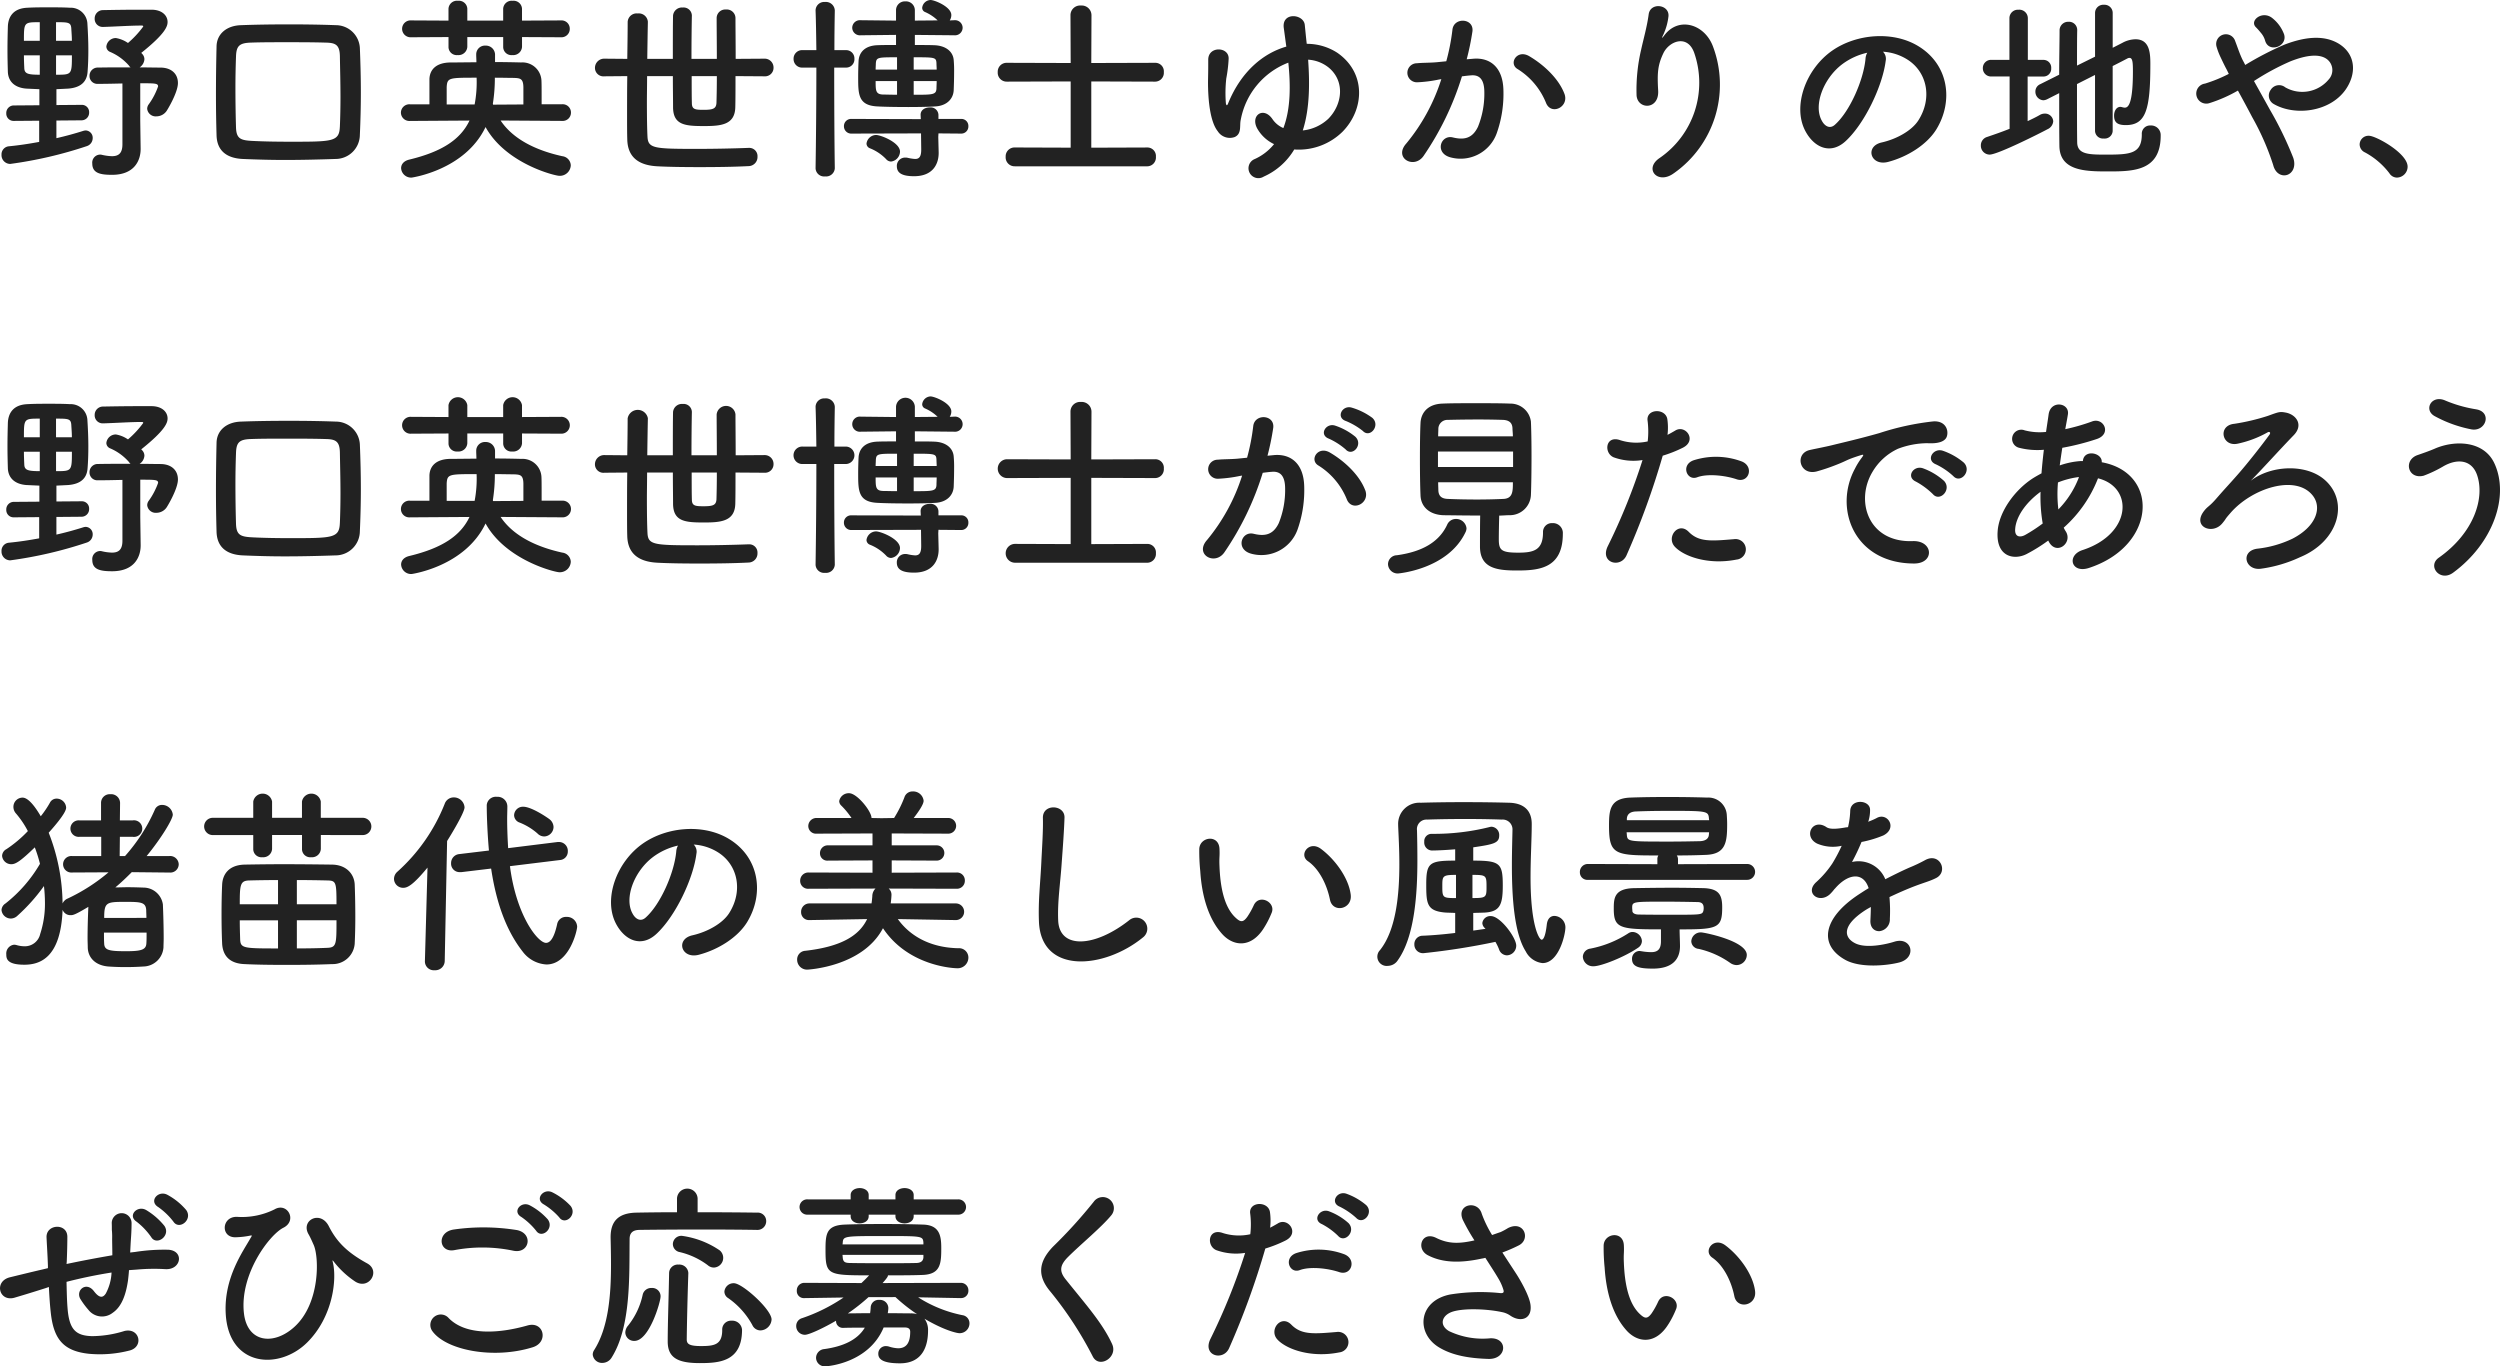 <svg xmlns="http://www.w3.org/2000/svg" width="454.06" height="248.148" viewBox="0 0 454.06 248.148"><path d="M23.976-3.384c0,1.692-.756,2.16-1.908,2.16a8.946,8.946,0,0,1-1.836-.252,1.225,1.225,0,0,0-.36-.036A1.455,1.455,0,0,0,18.5.108c0,1.8,1.548,2.052,3.6,2.052,4.068,0,5.184-2.628,5.184-4.68v-.072l-.072-5.076v-6.8c2.7,0,3.24,0,3.24.576a12.478,12.478,0,0,1-1.692,3.24,1.359,1.359,0,0,0-.288.828A1.552,1.552,0,0,0,30.168-8.46a2.252,2.252,0,0,0,1.8-.936c.072-.072,2.088-3.348,2.088-5.112,0-1.656-1.152-2.772-3.1-2.808-1.116,0-2.448-.036-3.852-.036a1.935,1.935,0,0,0,.864-1.476,1.419,1.419,0,0,0-.4-.972c-.036-.072-.108-.108-.18-.18,4.428-3.528,4.788-4.86,4.788-5.616,0-1.224-1.08-2.232-2.916-2.232H26.892c-2.2,0-4.428.036-6.408.072a1.509,1.509,0,0,0-1.548,1.548A1.453,1.453,0,0,0,20.448-24.7h.072c2.376-.072,4.932-.252,6.984-.252.18,0,.252.072.252.18a17.591,17.591,0,0,1-2.772,2.988,5.474,5.474,0,0,0-2.2-.9,1.729,1.729,0,0,0-1.728,1.548,1.068,1.068,0,0,0,.684.972,9.48,9.48,0,0,1,3.42,2.484,1.307,1.307,0,0,0,.288.324c-1.98,0-4,0-5.9.036A1.483,1.483,0,0,0,18-15.8a1.417,1.417,0,0,0,1.512,1.44h.036c1.368,0,2.916-.036,4.428-.072ZM16.56-7.74a1.379,1.379,0,0,0,1.368-1.44A1.313,1.313,0,0,0,16.6-10.548H16.56l-4.572.036v-2.88c.756-.036,1.512-.072,2.16-.108,2.2-.18,3.348-1.188,3.492-2.988.108-1.332.144-2.664.144-4.032,0-1.62-.072-3.24-.18-4.932a3.036,3.036,0,0,0-3.168-2.736c-1.26-.072-2.556-.072-3.852-.072s-2.556,0-3.852.072c-2.7.108-3.492,1.764-3.564,3.384-.036,1.3-.072,2.772-.072,4.248,0,1.44.036,2.844.072,4.068.108,1.872,1.44,2.844,3.348,2.988.72.036,1.548.072,2.376.108v2.916l-4.608.036A1.367,1.367,0,0,0,2.88-9,1.321,1.321,0,0,0,4.248-7.632h.036l4.572-.036v3.852c-1.764.324-3.6.612-5.472.792A1.468,1.468,0,0,0,2.016-1.476,1.589,1.589,0,0,0,3.6.18,75.351,75.351,0,0,0,17.532-3.06,1.536,1.536,0,0,0,18.576-4.5a1.332,1.332,0,0,0-1.26-1.4,1.807,1.807,0,0,0-.432.072c-1.476.468-3.132.936-4.9,1.332V-7.7ZM11.916-22.176V-25.56c2.16,0,2.7,0,2.772,1.116.036.684.108,1.44.108,2.268Zm-2.952,0H6.084c0-3.384,0-3.384,2.88-3.384ZM14.8-19.548c0,3.528-.036,3.528-2.88,3.528v-3.528ZM8.964-16.02c-2.124,0-2.736-.18-2.808-1.116-.036-.756-.072-1.584-.072-2.412h2.88ZM67.1-5.112c.108-2.376.18-4.968.18-7.668s-.072-5.472-.18-8.1a4.372,4.372,0,0,0-4.356-4.14c-2.88-.108-5.688-.144-8.424-.144-2.988,0-5.94.036-8.784.144-2.664.072-4.428,1.62-4.464,3.852-.072,2.952-.108,5.868-.108,8.712q0,3.834.108,7.452c.072,2.628,1.656,4.14,4.752,4.284,2.52.108,5.04.18,7.632.18,3.024,0,6.084-.072,9.216-.18A4.417,4.417,0,0,0,67.1-5.112Zm-3.636-1.44c-.108,2.7-1.332,2.7-9.036,2.7-2.376,0-4.68-.036-6.8-.144-2.2-.108-2.952-.4-3.024-2.448Q44.5-10.062,44.5-13.68q0-2.808.108-5.724c.072-1.836.612-2.376,2.664-2.448,1.98-.072,4.176-.072,6.516-.072,2.3,0,4.716,0,7.128.072,1.764.036,2.52.4,2.556,2.448.036,2.268.108,4.86.108,7.524C63.576-10.08,63.54-8.28,63.468-6.552Zm40.14-16.272a1.511,1.511,0,0,0,1.62-1.548,1.5,1.5,0,0,0-1.62-1.512l-7.056.036v-2.16a1.528,1.528,0,0,0-1.692-1.44,1.541,1.541,0,0,0-1.728,1.44v2.16H86.616v-2.16a1.528,1.528,0,0,0-1.692-1.44,1.541,1.541,0,0,0-1.728,1.44v2.16l-6.768-.036a1.536,1.536,0,0,0-1.656,1.512,1.542,1.542,0,0,0,1.656,1.548L83.2-22.86v1.872a1.492,1.492,0,0,0,1.656,1.4A1.6,1.6,0,0,0,86.616-21.1V-22.86h6.516v1.872a1.492,1.492,0,0,0,1.656,1.4A1.6,1.6,0,0,0,96.552-21.1V-22.86Zm.216,15.192a1.5,1.5,0,0,0,1.62-1.512,1.5,1.5,0,0,0-1.62-1.512h-3.708v-1.368c0-1.224,0-2.52-.036-3.024a3.451,3.451,0,0,0-3.672-3.2c-1.4-.036-3.06-.072-4.752-.072v-1.224a1.67,1.67,0,0,0-1.728-1.764,1.585,1.585,0,0,0-1.692,1.62v.108c0,.324.036.792.036,1.3-1.728,0-3.348.036-4.752.036-2.484.036-3.708,1.224-3.78,2.988v4.608H76.212a1.536,1.536,0,0,0-1.656,1.512,1.536,1.536,0,0,0,1.656,1.512l10.8-.072c-1.62,3.42-4.968,5.652-10.944,7.092-1.044.252-1.476.9-1.476,1.548A1.82,1.82,0,0,0,76.5,2.664s9.684-1.332,13.428-9.18C93.6.144,102.528,2.34,103.32,2.34A1.988,1.988,0,0,0,105.408.432a1.74,1.74,0,0,0-1.548-1.656c-4.248-.936-8.748-2.808-11.2-6.48ZM96.8-10.62l-5.508.036-.036-.18a29.512,29.512,0,0,0,.36-4.716c1.3,0,2.484.036,3.312.036,1.26.036,1.836.072,1.872,1.656Zm-13.932,0v-3.168c.108-1.692.4-1.692,5.436-1.692a21.556,21.556,0,0,1-.36,4.86Zm57.708-5.112a1.541,1.541,0,0,0,1.656-1.548,1.605,1.605,0,0,0-1.656-1.656l-5.22.036c0-2.772-.036-5.544-.036-7.416a1.579,1.579,0,0,0-1.728-1.548,1.567,1.567,0,0,0-1.692,1.548c0,1.836.036,4.644.036,7.416h-4.608c0-3.06.036-6.156.072-7.848v-.036a1.5,1.5,0,0,0-1.656-1.44,1.621,1.621,0,0,0-1.764,1.476c-.036,1.836-.036,4.824-.036,7.848H119.3c.036-2.556.072-4.932.108-6.7v-.036a1.649,1.649,0,0,0-1.836-1.512A1.634,1.634,0,0,0,115.74-25.6c0,1.8-.036,4.14-.072,6.7l-4.14-.036a1.673,1.673,0,0,0-1.728,1.692,1.539,1.539,0,0,0,1.728,1.512l4.14-.036c-.036,2.484-.036,4.968-.036,7.2,0,1.62,0,3.1.036,4.284.072,3.492,2.376,4.752,5.544,4.9,2.088.108,4.752.144,7.56.144,2.988,0,6.156-.036,8.928-.18a1.653,1.653,0,0,0,1.62-1.728,1.49,1.49,0,0,0-1.512-1.584H137.7c-2.808.108-6.192.18-9.324.18-7.812,0-8.928-.072-9.036-2.2-.072-1.368-.108-3.636-.108-6.264,0-1.476.036-3.132.036-4.752h4.68c0,2.268.036,4.32.036,5.688.036,3.2,2.2,3.384,5.58,3.384,3.06,0,5.652-.18,5.724-3.42.036-1.332.036-3.384.036-5.652Zm-8.64-.036c0,2.052-.036,3.816-.072,4.9-.072,1.008-.612,1.224-2.34,1.224-1.512,0-2.124-.072-2.124-1.224-.036-1.116-.036-2.88-.036-4.9Zm43.128-7.416a1.384,1.384,0,0,0,1.512-1.368,1.384,1.384,0,0,0-1.512-1.368l-.828.036a1.811,1.811,0,0,0,.288-.972c0-1.512-3.06-2.736-3.78-2.736a1.587,1.587,0,0,0-1.512,1.4.823.823,0,0,0,.54.792,7.8,7.8,0,0,1,2.268,1.512l-4.14.036V-27.72a1.614,1.614,0,0,0-1.728-1.62,1.6,1.6,0,0,0-1.692,1.62v1.872l-6.408-.072a1.4,1.4,0,0,0-1.548,1.368,1.4,1.4,0,0,0,1.548,1.368l6.408-.072v1.836c-1.3,0-2.484,0-3.312.036-2.592.072-3.42,1.548-3.492,2.88-.036.756-.072,1.836-.072,2.916,0,3.132,0,5.184,3.564,5.328,1.26.072,3.42.108,5.544.108,1.836,0,3.672-.036,4.86-.108,2.16-.108,3.312-1.4,3.384-2.952.036-.9.072-2.088.072-3.2a22.038,22.038,0,0,0-.072-2.268c-.108-1.44-1.3-2.628-3.564-2.7-.9-.036-2.16-.036-3.492-.036v-1.836Zm1.188,17.856a1.292,1.292,0,0,0,1.368-1.332,1.273,1.273,0,0,0-1.368-1.332h-4.068v-.756A1.416,1.416,0,0,0,170.6-10.08c-.828,0-1.656.432-1.656,1.332v.036l.036.756L156.42-7.992a1.3,1.3,0,0,0-1.4,1.332,1.323,1.323,0,0,0,1.4,1.332l12.6-.036.036,2.844v.108c0,1.332-.4,1.692-1.116,1.692a8.058,8.058,0,0,1-1.368-.216,1.753,1.753,0,0,0-.432-.036A1.5,1.5,0,0,0,164.628.576c0,1.116.72,1.836,3.132,1.836,3.528,0,4.464-2.34,4.464-4.212v-.108l-.072-2.808.036-.648ZM163.584-.252a1.863,1.863,0,0,0,1.62-1.8c0-1.656-3.492-3.024-4.356-3.024a1.787,1.787,0,0,0-1.728,1.548.933.933,0,0,0,.612.864,8.36,8.36,0,0,1,2.952,1.98A1.2,1.2,0,0,0,163.584-.252ZM153.36.936c-.072-4.752-.108-11.808-.108-18.252h2.088a1.508,1.508,0,0,0,1.584-1.584,1.508,1.508,0,0,0-1.584-1.584h-2.052c0-2.7.036-5.184.072-7.164v-.036a1.621,1.621,0,0,0-1.8-1.548,1.561,1.561,0,0,0-1.692,1.512v.072c.072,1.872.108,4.356.144,7.164h-2.484a1.548,1.548,0,0,0-1.656,1.584,1.548,1.548,0,0,0,1.656,1.584h2.484c0,6.48-.072,13.716-.144,18.252V.972A1.546,1.546,0,0,0,151.6,2.448,1.581,1.581,0,0,0,153.36.972Zm14.328-17.892v-2.232c3.96,0,4.1,0,4.14,1.188,0,.288.036.648.036,1.044Zm4.176,2.088c0,.468-.036.936-.036,1.3-.036,1.188-.612,1.188-4.14,1.188v-2.484Zm-7.2-2.088h-3.888c0-.4.036-.792.036-1.08.072-1.152.36-1.152,3.852-1.152Zm0,4.572c-1.044,0-1.944-.036-2.52-.036-1.368-.036-1.368-.72-1.368-2.448h3.888Zm45.468,13a1.6,1.6,0,0,0,1.548-1.728,1.549,1.549,0,0,0-1.548-1.692l-10.188.036V-14.8l11.628.036a1.6,1.6,0,0,0,1.548-1.728,1.549,1.549,0,0,0-1.548-1.692l-11.628.036.036-8.676a1.774,1.774,0,0,0-1.908-1.764,1.756,1.756,0,0,0-1.908,1.764l.036,8.676-11.592-.036a1.612,1.612,0,0,0-1.656,1.692,1.622,1.622,0,0,0,1.656,1.728L196.2-14.8V-2.772l-10.152-.036a1.612,1.612,0,0,0-1.656,1.692A1.622,1.622,0,0,0,186.048.612Zm26.676-3.06a11.339,11.339,0,0,0,8.784-3.24c4-4.1,4.284-10.692-.972-14.328a10.165,10.165,0,0,0-5.544-1.62c-.144-1.26-.252-2.412-.36-3.456-.216-1.98-4.176-2.376-3.816.54.144,1.008.288,2.16.468,3.42-4.032,1.152-8.136,4.356-10.548,10.26-.18.468-.324.54-.432.036a24.218,24.218,0,0,1,.072-4.5,25.78,25.78,0,0,0,.432-3.6c.072-2.2-3.708-2.34-3.708.18,0,1.764,0,1.944-.036,3.744-.036,3.78.432,7.6,1.764,9.252a2.6,2.6,0,0,0,3.1,1.044c1.3-.612.828-2.052,1.08-3.132a13.813,13.813,0,0,1,8.64-10.368c.4,3.924.468,8.316-.9,11.88a4.507,4.507,0,0,1-1.98-1.62c-1.62-2.376-4.068-.684-2.772,1.692a6.874,6.874,0,0,0,3.06,2.844A9.5,9.5,0,0,1,229.5-.648a1.8,1.8,0,1,0,1.764,3.132A12.219,12.219,0,0,0,236.808-2.448Zm2.52-16.308a6.581,6.581,0,0,1,3.744,1.44c3.024,2.52,2.448,6.732-.072,9.288A7.973,7.973,0,0,1,238.356-5.9C239.652-9.936,239.616-14.616,239.328-18.756Zm46.548,6.192c-.972-2.592-3.528-5.148-6.408-6.84-2.232-1.3-3.816,1.4-2.052,2.376a12.926,12.926,0,0,1,5.148,6.192C283.536-8.6,286.776-10.188,285.876-12.564Zm-17.748-6.264a47.427,47.427,0,0,0,1.044-5.076c.288-2.412-3.384-2.628-3.636-.288a38.437,38.437,0,0,1-1.116,5.724l-1.8.18c-1.3.108-2.412.072-3.528.18a1.73,1.73,0,1,0,.108,3.456,24.424,24.424,0,0,0,3.888-.5l.432-.072a34.735,34.735,0,0,1-6.372,11.7c-2.34,2.628,1.4,4.716,3.132,2.268a53.045,53.045,0,0,0,6.984-14.472c.576-.072,1.116-.144,1.656-.18,1.656-.144,2.412.9,2.412,3.1a16.069,16.069,0,0,1-1.152,6.228c-1.008,2.124-2.52,2.448-4.572,1.944-2.2-.54-3.348,2.772-.5,3.6a6.979,6.979,0,0,0,8.46-4.32,21.442,21.442,0,0,0,1.224-8.028c-.144-4.032-2.448-5.8-5.472-5.544Zm37.62,20.7A19.66,19.66,0,0,0,312.876-21.1c-1.476-4.068-6.156-5.544-8.784-2.16-.36.468-.72.936-.252-.036a10.8,10.8,0,0,0,.936-3.348c.18-2.16-3.312-2.592-3.6-.324-.288,2.2-.972,4.572-1.368,6.408a32.018,32.018,0,0,0-.828,8.316c.216,2.592,4.1,2.628,3.924-.864-.18-3.132-.108-4.608.936-6.8,1.044-2.232,4.464-3.564,5.652.036A16.58,16.58,0,0,1,303.228-.936C300.2,1.044,302.832,4.032,305.748,1.872ZM343.728-20.2a9.338,9.338,0,0,1,4.464,1.44c3.564,2.268,4.536,6.984,1.98,11.016-1.188,1.872-3.96,3.42-6.7,4.032-3.1.72-1.98,4.356,1.188,3.528,3.564-.936,7.092-3.168,8.784-5.94,3.132-5.148,2.232-11.772-3.348-15.12-4.536-2.736-11.124-2.232-15.552.828-4.824,3.348-7.236,10.044-4.968,14.508,1.584,3.1,4.608,4.5,7.38,1.944,3.456-3.2,6.7-10.008,7.272-14.58A1.8,1.8,0,0,0,343.728-20.2Zm-2.844.18a2.547,2.547,0,0,0-.324,1.116c-.36,3.888-2.88,9.612-5.58,11.988-.9.792-1.836.252-2.376-.792-1.512-2.772.288-7.56,3.636-10.152A11.929,11.929,0,0,1,340.884-20.016ZM382.248-5.8a1.443,1.443,0,0,0,1.584,1.368,1.455,1.455,0,0,0,1.62-1.368V-17.6c1.152-.576,2.124-1.08,2.664-1.368a.821.821,0,0,1,.4-.108c.576,0,.612.936.612,2.448,0,6.084-.9,6.588-1.476,6.588a1.807,1.807,0,0,1-.432-.072,1.585,1.585,0,0,0-.36-.072c-.756,0-1.152.792-1.152,1.584,0,1.152.5,1.728,2.124,1.728,3.672,0,4.464-2.844,4.464-11.088,0-1.944-.108-4.5-2.7-4.5a5.146,5.146,0,0,0-2.376.648l-1.764.9v-6.336a1.483,1.483,0,0,0-1.584-1.476,1.494,1.494,0,0,0-1.62,1.476V-19.3l-3.276,1.62c0-2.592,0-4.932.036-6.408v-.036a1.49,1.49,0,0,0-1.584-1.512,1.557,1.557,0,0,0-1.62,1.584c0,1.944-.072,4.9-.072,8.028l-3.456,1.728a1.444,1.444,0,0,0-.864,1.332,1.548,1.548,0,0,0,1.44,1.584,1.761,1.761,0,0,0,.684-.18l2.2-1.116c0,3.744,0,7.344.036,9.612.072,4.5,4.68,4.608,8.712,4.608,4.644,0,9.684,0,9.684-6.516A1.734,1.734,0,0,0,392.328-6.8a1.49,1.49,0,0,0-1.584,1.584c0,3.564-2.088,3.708-6.48,3.708-3.132,0-5.184-.036-5.256-2.16-.036-1.908-.036-6.3-.036-10.656l3.276-1.656Zm-15.516-.4c-1.332.54-2.7,1.008-4.068,1.476a1.583,1.583,0,0,0-1.152,1.548A1.612,1.612,0,0,0,363.1-1.512c1.476,0,9.252-3.924,10.512-4.608a1.725,1.725,0,0,0,1.044-1.44,1.488,1.488,0,0,0-1.548-1.4,1.8,1.8,0,0,0-.9.252c-.684.4-1.44.756-2.2,1.116v-8.1h2.88a1.407,1.407,0,0,0,1.4-1.512,1.407,1.407,0,0,0-1.4-1.512h-2.844v-7.56a1.549,1.549,0,0,0-1.692-1.548A1.538,1.538,0,0,0,366.7-26.28v7.56H363.42a1.483,1.483,0,0,0-1.548,1.512A1.483,1.483,0,0,0,363.42-15.7h3.312Zm49.86-17.136a6.732,6.732,0,0,0-2.124-2.952c-1.8-1.476-4.212.4-3.024,1.62a11.982,11.982,0,0,1,.9,1.008,3.724,3.724,0,0,1,.792,1.44C413.784-19.908,417.24-21.132,416.592-23.328Zm-5.472,8.46a44.668,44.668,0,0,1,6.588-3.564c2.988-1.188,5.292-1.4,6.624-.432a2.5,2.5,0,0,1,.36,3.708,6.23,6.23,0,0,1-7.884,1.44,1.793,1.793,0,0,0-2.664.468,1.757,1.757,0,0,0,.5,2.52c3.852,2.268,10.224,1.512,13.1-2.556,2.016-2.88,1.908-6.372-1.152-8.316-2.772-1.728-6.336-1.26-9.9.108a56.435,56.435,0,0,0-7.164,3.708c-.144-.288-.288-.576-.432-.828-.576-1.152-.936-2.34-1.4-3.528a1.766,1.766,0,0,0-3.384,1.008,12.315,12.315,0,0,0,.756,1.98c.324.684.648,1.368.972,1.98.18.324.324.648.5,1.008a25.948,25.948,0,0,1-4.32,1.764,1.827,1.827,0,1,0,.864,3.528A25.768,25.768,0,0,0,408.2-13.14c.828,1.512,1.728,3.168,2.592,4.824A46.55,46.55,0,0,1,414.612.4c.4,1.584,1.62,2.088,2.556,1.764s1.62-1.476,1.08-3.1A63.939,63.939,0,0,0,414-9.684C413.028-11.448,412.02-13.248,411.12-14.868ZM437.076,2.664A1.99,1.99,0,0,0,439.02.684c0-2.448-5.76-5.616-7.02-5.616a1.6,1.6,0,0,0-1.692,1.584,1.619,1.619,0,0,0,.972,1.44,13.741,13.741,0,0,1,4.428,3.78A1.639,1.639,0,0,0,437.076,2.664ZM23.976,68.616c0,1.692-.756,2.16-1.908,2.16a8.946,8.946,0,0,1-1.836-.252,1.225,1.225,0,0,0-.36-.036,1.455,1.455,0,0,0-1.368,1.62c0,1.8,1.548,2.052,3.6,2.052,4.068,0,5.184-2.628,5.184-4.68v-.072l-.072-5.076v-6.8c2.7,0,3.24,0,3.24.576a12.478,12.478,0,0,1-1.692,3.24,1.359,1.359,0,0,0-.288.828,1.552,1.552,0,0,0,1.692,1.368,2.252,2.252,0,0,0,1.8-.936c.072-.072,2.088-3.348,2.088-5.112,0-1.656-1.152-2.772-3.1-2.808-1.116,0-2.448-.036-3.852-.036a1.935,1.935,0,0,0,.864-1.476,1.419,1.419,0,0,0-.4-.972c-.036-.072-.108-.108-.18-.18,4.428-3.528,4.788-4.86,4.788-5.616,0-1.224-1.08-2.232-2.916-2.232H26.892c-2.2,0-4.428.036-6.408.072a1.509,1.509,0,0,0-1.548,1.548A1.453,1.453,0,0,0,20.448,47.3h.072c2.376-.072,4.932-.252,6.984-.252.18,0,.252.072.252.18a17.591,17.591,0,0,1-2.772,2.988,5.474,5.474,0,0,0-2.2-.9,1.729,1.729,0,0,0-1.728,1.548,1.068,1.068,0,0,0,.684.972,9.48,9.48,0,0,1,3.42,2.484,1.307,1.307,0,0,0,.288.324c-1.98,0-4,0-5.9.036A1.483,1.483,0,0,0,18,56.2a1.417,1.417,0,0,0,1.512,1.44h.036c1.368,0,2.916-.036,4.428-.072ZM16.56,64.26a1.379,1.379,0,0,0,1.368-1.44A1.313,1.313,0,0,0,16.6,61.452H16.56l-4.572.036v-2.88c.756-.036,1.512-.072,2.16-.108,2.2-.18,3.348-1.188,3.492-2.988.108-1.332.144-2.664.144-4.032,0-1.62-.072-3.24-.18-4.932a3.036,3.036,0,0,0-3.168-2.736c-1.26-.072-2.556-.072-3.852-.072s-2.556,0-3.852.072c-2.7.108-3.492,1.764-3.564,3.384-.036,1.3-.072,2.772-.072,4.248,0,1.44.036,2.844.072,4.068.108,1.872,1.44,2.844,3.348,2.988.72.036,1.548.072,2.376.108v2.916l-4.608.036A1.367,1.367,0,0,0,2.88,63a1.321,1.321,0,0,0,1.368,1.368h.036l4.572-.036v3.852c-1.764.324-3.6.612-5.472.792a1.468,1.468,0,0,0-1.368,1.548A1.589,1.589,0,0,0,3.6,72.18a75.351,75.351,0,0,0,13.932-3.24,1.536,1.536,0,0,0,1.044-1.44,1.332,1.332,0,0,0-1.26-1.4,1.807,1.807,0,0,0-.432.072c-1.476.468-3.132.936-4.9,1.332V64.3ZM11.916,49.824V46.44c2.16,0,2.7,0,2.772,1.116.036.684.108,1.44.108,2.268Zm-2.952,0H6.084c0-3.384,0-3.384,2.88-3.384ZM14.8,52.452c0,3.528-.036,3.528-2.88,3.528V52.452ZM8.964,55.98c-2.124,0-2.736-.18-2.808-1.116-.036-.756-.072-1.584-.072-2.412h2.88ZM67.1,66.888c.108-2.376.18-4.968.18-7.668s-.072-5.472-.18-8.1a4.372,4.372,0,0,0-4.356-4.14c-2.88-.108-5.688-.144-8.424-.144-2.988,0-5.94.036-8.784.144-2.664.072-4.428,1.62-4.464,3.852-.072,2.952-.108,5.868-.108,8.712q0,3.834.108,7.452c.072,2.628,1.656,4.14,4.752,4.284,2.52.108,5.04.18,7.632.18,3.024,0,6.084-.072,9.216-.18A4.417,4.417,0,0,0,67.1,66.888Zm-3.636-1.44c-.108,2.7-1.332,2.7-9.036,2.7-2.376,0-4.68-.036-6.8-.144-2.2-.108-2.952-.4-3.024-2.448Q44.5,61.938,44.5,58.32q0-2.808.108-5.724c.072-1.836.612-2.376,2.664-2.448,1.98-.072,4.176-.072,6.516-.072,2.3,0,4.716,0,7.128.072,1.764.036,2.52.4,2.556,2.448.036,2.268.108,4.86.108,7.524C63.576,61.92,63.54,63.72,63.468,65.448Zm40.14-16.272a1.533,1.533,0,1,0,0-3.06l-7.056.036v-2.16a1.735,1.735,0,0,0-3.42,0v2.16H86.616v-2.16a1.735,1.735,0,0,0-3.42,0v2.16l-6.768-.036a1.535,1.535,0,1,0,0,3.06L83.2,49.14v1.872a1.492,1.492,0,0,0,1.656,1.4A1.6,1.6,0,0,0,86.616,50.9V49.14h6.516v1.872a1.492,1.492,0,0,0,1.656,1.4A1.6,1.6,0,0,0,96.552,50.9V49.14Zm.216,15.192a1.516,1.516,0,1,0,0-3.024h-3.708V59.976c0-1.224,0-2.52-.036-3.024a3.451,3.451,0,0,0-3.672-3.2c-1.4-.036-3.06-.072-4.752-.072V52.452a1.67,1.67,0,0,0-1.728-1.764,1.585,1.585,0,0,0-1.692,1.62v.108c0,.324.036.792.036,1.3-1.728,0-3.348.036-4.752.036-2.484.036-3.708,1.224-3.78,2.988v4.608H76.212a1.518,1.518,0,1,0,0,3.024l10.8-.072c-1.62,3.42-4.968,5.652-10.944,7.092-1.044.252-1.476.9-1.476,1.548A1.82,1.82,0,0,0,76.5,74.664s9.684-1.332,13.428-9.18c3.672,6.66,12.6,8.856,13.392,8.856a1.988,1.988,0,0,0,2.088-1.908,1.74,1.74,0,0,0-1.548-1.656c-4.248-.936-8.748-2.808-11.2-6.48ZM96.8,61.38l-5.508.036-.036-.18a29.512,29.512,0,0,0,.36-4.716c1.3,0,2.484.036,3.312.036,1.26.036,1.836.072,1.872,1.656Zm-13.932,0V58.212c.108-1.692.4-1.692,5.436-1.692a21.556,21.556,0,0,1-.36,4.86Zm57.708-5.112a1.541,1.541,0,0,0,1.656-1.548,1.605,1.605,0,0,0-1.656-1.656l-5.22.036c0-2.772-.036-5.544-.036-7.416a1.718,1.718,0,0,0-3.42,0c0,1.836.036,4.644.036,7.416h-4.608c0-3.06.036-6.156.072-7.848v-.036a1.5,1.5,0,0,0-1.656-1.44,1.621,1.621,0,0,0-1.764,1.476c-.036,1.836-.036,4.824-.036,7.848H119.3c.036-2.556.072-4.932.108-6.7v-.036a1.867,1.867,0,0,0-3.672.036c0,1.8-.036,4.14-.072,6.7l-4.14-.036a1.673,1.673,0,0,0-1.728,1.692,1.539,1.539,0,0,0,1.728,1.512l4.14-.036c-.036,2.484-.036,4.968-.036,7.2,0,1.62,0,3.1.036,4.284.072,3.492,2.376,4.752,5.544,4.9,2.088.108,4.752.144,7.56.144,2.988,0,6.156-.036,8.928-.18a1.653,1.653,0,0,0,1.62-1.728,1.49,1.49,0,0,0-1.512-1.584H137.7c-2.808.108-6.192.18-9.324.18-7.812,0-8.928-.072-9.036-2.2-.072-1.368-.108-3.636-.108-6.264,0-1.476.036-3.132.036-4.752h4.68c0,2.268.036,4.32.036,5.688.036,3.2,2.2,3.384,5.58,3.384,3.06,0,5.652-.18,5.724-3.42.036-1.332.036-3.384.036-5.652Zm-8.64-.036c0,2.052-.036,3.816-.072,4.9-.072,1.008-.612,1.224-2.34,1.224-1.512,0-2.124-.072-2.124-1.224-.036-1.116-.036-2.88-.036-4.9Zm43.128-7.416a1.375,1.375,0,1,0,0-2.736l-.828.036a1.811,1.811,0,0,0,.288-.972c0-1.512-3.06-2.736-3.78-2.736a1.587,1.587,0,0,0-1.512,1.4.823.823,0,0,0,.54.792,7.8,7.8,0,0,1,2.268,1.512l-4.14.036V44.28a1.712,1.712,0,0,0-3.42,0v1.872l-6.408-.072a1.378,1.378,0,1,0,0,2.736l6.408-.072V50.58c-1.3,0-2.484,0-3.312.036-2.592.072-3.42,1.548-3.492,2.88-.036.756-.072,1.836-.072,2.916,0,3.132,0,5.184,3.564,5.328,1.26.072,3.42.108,5.544.108,1.836,0,3.672-.036,4.86-.108,2.16-.108,3.312-1.4,3.384-2.952.036-.9.072-2.088.072-3.2a22.038,22.038,0,0,0-.072-2.268c-.108-1.44-1.3-2.628-3.564-2.7-.9-.036-2.16-.036-3.492-.036V48.744Zm1.188,17.856a1.292,1.292,0,0,0,1.368-1.332,1.273,1.273,0,0,0-1.368-1.332h-4.068v-.756A1.416,1.416,0,0,0,170.6,61.92c-.828,0-1.656.432-1.656,1.332v.036l.036.756-12.564-.036a1.3,1.3,0,0,0-1.4,1.332,1.323,1.323,0,0,0,1.4,1.332l12.6-.036.036,2.844v.108c0,1.332-.4,1.692-1.116,1.692a8.059,8.059,0,0,1-1.368-.216,1.753,1.753,0,0,0-.432-.036,1.5,1.5,0,0,0-1.512,1.548c0,1.116.72,1.836,3.132,1.836,3.528,0,4.464-2.34,4.464-4.212v-.108l-.072-2.808.036-.648Zm-12.672,5.076a1.863,1.863,0,0,0,1.62-1.8c0-1.656-3.492-3.024-4.356-3.024a1.787,1.787,0,0,0-1.728,1.548.933.933,0,0,0,.612.864,8.36,8.36,0,0,1,2.952,1.98A1.2,1.2,0,0,0,163.584,71.748ZM153.36,72.936c-.072-4.752-.108-11.808-.108-18.252h2.088a1.584,1.584,0,0,0,0-3.168h-2.052c0-2.7.036-5.184.072-7.164v-.036a1.621,1.621,0,0,0-1.8-1.548,1.561,1.561,0,0,0-1.692,1.512v.072c.072,1.872.108,4.356.144,7.164h-2.484a1.586,1.586,0,1,0,0,3.168h2.484c0,6.48-.072,13.716-.144,18.252v.036a1.546,1.546,0,0,0,1.728,1.476,1.581,1.581,0,0,0,1.764-1.476Zm14.328-17.892V52.812c3.96,0,4.1,0,4.14,1.188,0,.288.036.648.036,1.044Zm4.176,2.088c0,.468-.036.936-.036,1.3-.036,1.188-.612,1.188-4.14,1.188V57.132Zm-7.2-2.088h-3.888c0-.4.036-.792.036-1.08.072-1.152.36-1.152,3.852-1.152Zm0,4.572c-1.044,0-1.944-.036-2.52-.036-1.368-.036-1.368-.72-1.368-2.448h3.888Zm45.468,13a1.6,1.6,0,0,0,1.548-1.728,1.549,1.549,0,0,0-1.548-1.692l-10.188.036V57.2l11.628.036a1.6,1.6,0,0,0,1.548-1.728,1.549,1.549,0,0,0-1.548-1.692l-11.628.036.036-8.676a1.774,1.774,0,0,0-1.908-1.764,1.756,1.756,0,0,0-1.908,1.764l.036,8.676-11.592-.036a1.711,1.711,0,0,0,0,3.42L196.2,57.2V69.228l-10.152-.036a1.711,1.711,0,0,0,0,3.42Zm39.168-23.9c1.3,1.3,3.2-1.044,1.692-2.412a11.96,11.96,0,0,0-3.78-1.872c-1.728-.468-2.88,1.836-1.008,2.448A12.568,12.568,0,0,1,249.3,48.708Zm-3.132,3.348c1.26,1.332,3.2-.936,1.728-2.34a11.536,11.536,0,0,0-3.672-2.016c-1.692-.54-2.988,1.692-1.116,2.376A12.4,12.4,0,0,1,246.168,52.056Zm3.528,7.38c-.972-2.592-3.528-5.148-6.408-6.84-2.232-1.3-3.816,1.4-2.052,2.376a12.926,12.926,0,0,1,5.148,6.192C247.356,63.4,250.6,61.812,249.7,59.436Zm-17.748-6.264a47.431,47.431,0,0,0,1.044-5.076c.288-2.412-3.384-2.628-3.636-.288a38.435,38.435,0,0,1-1.116,5.724l-1.8.18c-1.3.108-2.412.072-3.528.18a1.73,1.73,0,1,0,.108,3.456,24.423,24.423,0,0,0,3.888-.5l.432-.072a34.735,34.735,0,0,1-6.372,11.7c-2.34,2.628,1.4,4.716,3.132,2.268a53.045,53.045,0,0,0,6.984-14.472c.576-.072,1.116-.144,1.656-.18,1.656-.144,2.412.9,2.412,3.1A16.069,16.069,0,0,1,234,65.412c-1.008,2.124-2.52,2.448-4.572,1.944-2.2-.54-3.348,2.772-.5,3.6a6.979,6.979,0,0,0,8.46-4.32,21.442,21.442,0,0,0,1.224-8.028c-.144-4.032-2.448-5.8-5.472-5.544Zm38.628,10.872c-.036,1.944-.036,4.644-.036,5.616,0,4,3.132,4.356,6.768,4.356,4.1,0,8.28-.468,8.28-6.66a1.8,1.8,0,0,0-1.908-1.944,1.6,1.6,0,0,0-1.692,1.692c0,3.24-1.728,3.672-4.5,3.672-3.1,0-3.528-.468-3.528-2.448,0-1.152.036-2.844.072-4.284.612,0,1.224-.072,1.836-.072a3.841,3.841,0,0,0,3.924-3.672c.072-1.764.108-4.428.108-7.056,0-2.376-.036-4.68-.108-6.264a3.736,3.736,0,0,0-3.744-3.276c-1.836-.072-4.1-.072-6.3-.072-2.232,0-4.392,0-6.048.072-2.808.108-3.888,1.836-3.96,3.528-.072,1.4-.108,3.888-.108,6.444,0,2.52.036,5.112.108,6.7.072,2.052,1.62,3.528,4.212,3.6C266.04,64.008,268.344,64.044,270.576,64.044Zm-2.664,3.024a1.771,1.771,0,0,0,.18-.72,1.888,1.888,0,0,0-1.908-1.692,1.721,1.721,0,0,0-1.62,1.08c-1.44,3.06-4.428,4.86-9.108,5.508a1.647,1.647,0,0,0-1.62,1.62,1.748,1.748,0,0,0,1.836,1.692S264.708,73.836,267.912,67.068Zm-4.968-17.424c0-.54.036-1.008.036-1.4a1.645,1.645,0,0,1,1.692-1.584c1.512-.036,3.6-.072,5.616-.072,1.692,0,3.276.036,4.464.072,1.188.072,1.656.612,1.692,1.548,0,.4.072.9.072,1.44Zm13.608,5.58H262.908V52.416h13.644ZM276.516,58c0,1.62,0,2.952-1.728,3.024-1.548.072-3.168.108-4.788.108-1.836,0-3.636-.036-5.292-.108-1.044-.036-1.692-.432-1.728-1.584,0-.432-.036-.9-.036-1.44Zm40.644-.54c2.268.756,3.24-2.412.828-3.276a13.362,13.362,0,0,0-8.64-.18c-2.376.828-1.26,3.78.612,3.1C311.868,56.376,315.144,56.772,317.16,57.456Zm0,14.58a1.869,1.869,0,1,0-.468-3.708c-4.212.36-6.408.54-8.244-1.332-1.872-1.908-4.1.936-2.556,2.664C307.476,71.424,311.94,73.08,317.16,72.036ZM303.732,53.172a23.186,23.186,0,0,0,3.636-1.44c2.7-1.332.468-4.32-1.4-3.1-.432.252-.864.5-1.368.756a10.954,10.954,0,0,0-.036-2.88c-.36-1.98-3.744-1.872-3.6.18A15.689,15.689,0,0,1,301,50.58a9.622,9.622,0,0,1-4.968-.216c-2.7-.972-3.06,2.3-1.224,3.1a10.5,10.5,0,0,0,5.256.5,111.432,111.432,0,0,1-6.3,15.624c-1.512,3.06,2.3,4.1,3.384,1.692A141.612,141.612,0,0,0,303.732,53.172Zm52.776,3.708c1.3,1.44,3.42-.936,1.908-2.448a11.945,11.945,0,0,0-3.816-2.16c-1.764-.576-3.168,1.728-1.224,2.484A12.639,12.639,0,0,1,356.508,56.88ZM352.8,60.156c1.26,1.476,3.492-.828,2.016-2.412a11.756,11.756,0,0,0-3.78-2.268c-1.764-.648-3.2,1.584-1.3,2.412A13.782,13.782,0,0,1,352.8,60.156Zm-3.456,12.6c3.816.036,3.564-4.212-.216-4.068-8.064.288-10.476-7.272-7.308-12.564a10.476,10.476,0,0,1,4.644-4.212,15.26,15.26,0,0,1,5.328-1.008c2.52.144,3.312-.576,3.528-1.188.4-1.152-.216-2.916-2.448-2.772a48.168,48.168,0,0,0-9.792,2.124c-3.672,1.044-6.84,1.764-8.6,2.2-1.152.288-3.24.684-4,.864-2.88.612-1.908,4.752,1.26,3.888a34.152,34.152,0,0,0,3.24-1.08c2.448-.936,1.836-.936,4.536-1.8.684-.216.864-.252.288.5a12.437,12.437,0,0,0-1.152,1.872C334.728,62.748,338.472,72.72,349.344,72.756ZM373.86,68.8c1.368,2.556,4.356.252,3.1-1.836a4.613,4.613,0,0,1-.4-.72,23.216,23.216,0,0,0,6.228-8.964c6.516,1.62,6.156,10.116-2.808,13.032-2.952.972-2.052,4.32,1.188,3.24,12.276-4.032,12.816-17.28,2.3-19.188.144-1.728-3.168-2.412-3.42-.288v.072h-.432a14.471,14.471,0,0,0-3.78.792c.144-1.008.288-2.052.468-3.2a45.082,45.082,0,0,0,6.228-1.584c2.844-.936,1.26-4-.828-3.2a35.962,35.962,0,0,1-4.86,1.4c.144-.828.324-1.728.468-2.628.4-2.16-3.1-2.736-3.492-.072-.144,1.08-.324,2.16-.468,3.2a10.825,10.825,0,0,1-3.888-.288,1.666,1.666,0,1,0-1.008,3.168,13.423,13.423,0,0,0,4.5.36c-.18,1.476-.324,2.916-.432,4.284q-.81.432-1.512.864c-3.276,2.088-6.156,6.012-6.444,9.54-.4,4.824,3.024,5.4,5.256,4.248a30.114,30.114,0,0,0,3.924-2.448Zm5.472-11.736a16.847,16.847,0,0,1-3.744,5.868,24.209,24.209,0,0,1-.072-4.9,15.338,15.338,0,0,1,3.708-.972Zm-6.588,8.424a28.626,28.626,0,0,1-3.2,2.088c-.936.5-1.908.36-1.8-1.08.144-2.124,1.764-4.68,4.608-6.768A28.577,28.577,0,0,0,372.744,65.484Zm37.764-7.74c2.232-2.268,5.4-5.8,7.812-8.28,1.872-1.908.432-3.816-1.512-4.14-1.008-.18-1.188-.108-3.168.612a38.561,38.561,0,0,1-6.084,1.44c-3.1.288-2.268,4.284.648,3.6a19.238,19.238,0,0,0,5.4-2.052c.324-.18.612.036.324.432-1.332,1.836-3.924,5.148-5.76,7.236s-2.16,2.376-3.852,4.32c-1.368,1.584-1.584,1.4-2.3,2.34-2.16,2.844,1.584,4.356,3.348,2.2.9-1.08.216-.432,1.476-1.872,3.924-4.536,11.916-7.092,14.976-3.132,1.692,2.2.576,5.58-3.672,7.776a19.643,19.643,0,0,1-6.444,1.836c-3.1.432-2.2,4.032.684,3.636a24.61,24.61,0,0,0,7.092-2.088c7.056-2.916,8.964-10.116,4.5-14.04C420.624,54.612,414.216,54.864,410.508,57.744Zm40.068-9.36c2.664.5,3.852-3.132.9-3.636a24.2,24.2,0,0,1-5.58-1.584c-2.52-1.152-4.032,1.656-1.98,2.808A22.933,22.933,0,0,0,450.576,48.384ZM447.3,74.412c7.2-5.292,10.26-13.824,7.488-19.836-1.908-4.14-7.2-4.284-10.872-2.664-1.008.432-2.16.828-3.1,1.152-2.628.936-1.728,4.464,1.116,3.744a22.071,22.071,0,0,0,3.492-1.656c2.484-1.476,5.184-1.332,6.192,1.476,1.476,4.176-.5,10.548-6.948,15.084C442.548,73.224,444.924,76.176,447.3,74.412ZM32.508,128.88A1.522,1.522,0,0,0,34.2,127.4a1.56,1.56,0,0,0-1.728-1.512h-4.1c2.664-3.24,4.752-6.7,4.752-7.524a1.956,1.956,0,0,0-1.944-1.764,1.392,1.392,0,0,0-1.332.9,32.2,32.2,0,0,1-5.4,8.388h-.972l.036-3.492h2.34a1.51,1.51,0,1,0,0-2.988h-2.34l.036-3.168a1.618,1.618,0,0,0-1.764-1.584,1.574,1.574,0,0,0-1.692,1.584v3.168H16.164a1.5,1.5,0,1,0,0,2.988h3.96v3.492H14.832a1.5,1.5,0,1,0,0,2.988l6.624-.036A33.45,33.45,0,0,1,14.04,133.6a1.764,1.764,0,0,0-.936.9,35.984,35.984,0,0,0-2.52-12.852c3.1-3.456,3.168-4.284,3.168-4.572a1.733,1.733,0,0,0-1.728-1.62,1.344,1.344,0,0,0-1.224.756,18.346,18.346,0,0,1-1.656,2.448c-1.98-3.384-3.024-3.384-3.348-3.384a1.676,1.676,0,0,0-1.62,1.692,1.807,1.807,0,0,0,.5,1.224A16.729,16.729,0,0,1,6.8,121.356a22.377,22.377,0,0,1-3.888,3.276,1.434,1.434,0,0,0-.792,1.224,1.663,1.663,0,0,0,1.692,1.512c.72,0,1.584-.468,4.248-3.06A26.253,26.253,0,0,1,9,127.3a25.4,25.4,0,0,1-6.264,7.2,1.5,1.5,0,0,0-.72,1.188,1.7,1.7,0,0,0,1.728,1.548,1.729,1.729,0,0,0,1.08-.432,32.886,32.886,0,0,0,4.9-5.472,28.29,28.29,0,0,1,.18,2.988,17.7,17.7,0,0,1-.864,5.724,2.852,2.852,0,0,1-2.844,2.232,5.378,5.378,0,0,1-1.44-.216,1.807,1.807,0,0,0-.432-.072,1.6,1.6,0,0,0-1.44,1.764c0,.756.108,1.872,3.276,1.872,2.844,0,6.624-1.26,6.948-9.972a1.513,1.513,0,0,0,1.44.972c.432,0,.72,0,3.24-1.512-.072,1.548-.144,3.78-.144,5.724,0,.612.036,1.188.036,1.692.072,1.908,1.476,3.24,3.744,3.42q1.512.108,3.132.108c1.044,0,2.16-.036,3.24-.108a3.724,3.724,0,0,0,3.636-3.492c0-.468.036-1.008.036-1.62,0-1.98-.072-4.536-.144-6.156a3.558,3.558,0,0,0-3.384-3.06c-.972-.036-1.98-.072-3.024-.072-.756,0-1.476.036-2.232.036,1.044-.864,2.016-1.8,2.988-2.772l6.8.072Zm-11.844,8.244c0-2.844.4-2.916,3.78-2.916,2.844,0,3.78.036,3.852,1.512,0,.36.036.864.036,1.4Zm7.7,2.664c0,.756,0,1.44-.036,1.908-.036,1.188-.864,1.476-3.636,1.476-3.2,0-4-.18-4.032-1.44-.036-.5-.036-1.188-.036-1.944Zm39.2-17.712a1.567,1.567,0,1,0,0-3.132h-7.56v-2.952a1.735,1.735,0,0,0-3.42,0v2.952H51.156v-2.952a1.735,1.735,0,0,0-3.42,0v2.952H40.464a1.568,1.568,0,1,0,0,3.132h7.272V124.7a1.492,1.492,0,0,0,1.656,1.4,1.6,1.6,0,0,0,1.764-1.512v-2.52h5.436V124.7a1.492,1.492,0,0,0,1.656,1.4,1.6,1.6,0,0,0,1.764-1.512v-2.52Zm-1.4,19.656c.072-1.476.108-3.1.108-4.716,0-2.052-.036-4.1-.108-5.94-.072-1.872-1.476-3.6-4.14-3.636-2.736-.036-5.868-.072-8.856-.072-2.484,0-4.9.036-6.984.072-3.024.072-4.032,1.908-4.1,3.672-.072,1.584-.108,3.456-.108,5.328,0,1.836.036,3.708.108,5.328.108,2.16,1.3,3.636,4.068,3.744,2.124.108,4.824.144,7.632.144s5.724-.036,8.244-.144A4.01,4.01,0,0,0,66.168,141.732ZM55.656,134.64v-4.392c2.052,0,4.032.036,5.544.072,1.584.036,1.656.324,1.656,4.32Zm7.2,2.916c0,4.32,0,4.932-1.656,5-1.584.072-3.528.108-5.544.108v-5.112Zm-10.62-2.916H45.288c0-3.528.072-4.284,1.728-4.32,1.332-.036,3.2-.072,5.22-.072Zm0,8.028c-6.264,0-6.8-.036-6.876-1.62-.036-1.116-.072-2.3-.072-3.492h6.948Zm48.348-20.34a1.745,1.745,0,0,0,1.692-1.728,1.875,1.875,0,0,0-.648-1.332c-.288-.252-3.312-2.34-4.86-2.34a1.608,1.608,0,0,0-1.656,1.548,1.454,1.454,0,0,0,1.008,1.332,11.143,11.143,0,0,1,3.24,1.98A1.7,1.7,0,0,0,100.584,122.328Zm2.844,4.284a1.531,1.531,0,0,0,1.44-1.584,1.606,1.606,0,0,0-1.62-1.692h-.216l-9,1.116c-.108-1.8-.18-3.564-.18-5.292,0-.756.036-1.512.036-2.268v-.036a1.768,1.768,0,0,0-1.908-1.728,1.653,1.653,0,0,0-1.836,1.512c0,2.088.144,5.436.4,8.244l-5.4.648a1.632,1.632,0,0,0-1.476,1.656,1.538,1.538,0,0,0,1.584,1.62h.288l5.4-.648c.864,5.76,2.556,11.052,5.76,15.12a5.785,5.785,0,0,0,4.284,2.3c4.14,0,5.58-6.12,5.58-6.876a1.851,1.851,0,0,0-1.944-1.764,1.618,1.618,0,0,0-1.692,1.332c-.5,2.3-1.188,3.384-2.016,3.384-1.476,0-5.4-4.932-6.552-13.932Zm-24.516,18.36v.072a1.618,1.618,0,0,0,1.764,1.584,1.714,1.714,0,0,0,1.836-1.656l.432-21.816c.072-.108,3.168-5.04,3.168-6.12a1.941,1.941,0,0,0-1.98-1.8,1.73,1.73,0,0,0-1.62,1.152,32.715,32.715,0,0,1-8.6,12.348,1.753,1.753,0,0,0-.612,1.3,1.653,1.653,0,0,0,1.692,1.62c.72,0,1.728-.432,4.392-3.672ZM127.728,123.8a9.338,9.338,0,0,1,4.464,1.44c3.564,2.268,4.536,6.984,1.98,11.016-1.188,1.872-3.96,3.42-6.7,4.032-3.1.72-1.98,4.356,1.188,3.528,3.564-.936,7.092-3.168,8.784-5.94,3.132-5.148,2.232-11.772-3.348-15.12-4.536-2.736-11.124-2.232-15.552.828-4.824,3.348-7.236,10.044-4.968,14.508,1.584,3.1,4.608,4.5,7.38,1.944,3.456-3.2,6.7-10.008,7.272-14.58A1.8,1.8,0,0,0,127.728,123.8Zm-2.844.18a2.546,2.546,0,0,0-.324,1.116c-.36,3.888-2.88,9.612-5.58,11.988-.9.792-1.836.252-2.376-.792-1.512-2.772.288-7.56,3.636-10.152A11.929,11.929,0,0,1,124.884,123.984Zm50.472,13.536a1.512,1.512,0,0,0-.036-3.024H163.512a15.237,15.237,0,0,0,.144-1.548,1.507,1.507,0,0,0-.5-1.152l12.312.036a1.444,1.444,0,0,0,1.512-1.476,1.425,1.425,0,0,0-1.512-1.476l-11.772.036v-2.232l8.172.036a1.386,1.386,0,1,0,0-2.772h-8.172v-2.16l10.224.036a1.423,1.423,0,1,0,0-2.844h-6.228c.828-1.08,1.8-2.448,1.8-3.132a1.906,1.906,0,0,0-1.98-1.692,1.531,1.531,0,0,0-1.512,1.08,21.37,21.37,0,0,1-1.872,3.744l-2.3.036-1.8-.036c0-1.224-2.628-4.5-4.068-4.5a1.746,1.746,0,0,0-1.8,1.44,1.134,1.134,0,0,0,.36.792,14.258,14.258,0,0,1,1.872,2.268h-6.3a1.476,1.476,0,0,0-1.548,1.476,1.4,1.4,0,0,0,1.548,1.368l10.116-.036v2.16h-8.064a1.407,1.407,0,0,0-1.476,1.44,1.327,1.327,0,0,0,1.476,1.332l8.064-.036v2.232l-11.592-.036a1.483,1.483,0,0,0-1.548,1.512,1.428,1.428,0,0,0,1.548,1.44l12.132-.036a1.958,1.958,0,0,0-.576,1.4c-.036.432-.072.864-.144,1.3H148.788a1.511,1.511,0,0,0-1.548,1.548,1.425,1.425,0,0,0,1.512,1.476h.036l10.44-.18c-1.512,3.168-4.968,5.04-11.232,5.76a1.572,1.572,0,0,0-1.476,1.62,1.8,1.8,0,0,0,1.872,1.8s10.008-.468,13.716-7.524c4.644,6.984,13.032,7.272,13.428,7.272a1.95,1.95,0,0,0,2.088-1.944,1.7,1.7,0,0,0-1.836-1.692c-5.292-.108-8.892-2.376-10.98-5.292l10.512.18Zm33.948,3.168a2,2,0,1,0-2.484-3.132c-6.264,4.932-12.672,5.292-12.888.036-.144-3.492.4-6.768.648-10.584.18-2.412.432-5.832.5-8.1.072-2.376-4-2.592-3.924.072.072,2.232-.18,5.76-.288,8.1-.18,3.816-.576,6.876-.432,10.656C190.764,147.456,202.284,146.412,209.3,140.688Zm37.764-7.74c-.36-3.06-2.844-6.444-5.4-8.352-2.16-1.62-4.1,1.044-2.376,2.232,1.944,1.332,3.42,4.1,4,6.984C243.792,136.3,247.356,135.576,247.068,132.948Zm-15.732,5.94a16.47,16.47,0,0,0,1.4-2.772c.684-1.872-2.3-3.384-3.276-1.3a14.158,14.158,0,0,1-1.188,2.124c-.792,1.08-1.26.972-2.2.072-2.016-1.944-2.7-5.508-2.844-9.288-.072-1.656.072-1.728,0-3.132-.108-2.7-3.6-2.232-3.672.036a35.859,35.859,0,0,0,.18,4c.288,4.536,1.476,8.712,4.068,11.52C225.828,142.308,229.032,142.632,231.336,138.888Zm50.58,6.444c2.916,0,4.14-5.112,4.14-6.516a2.086,2.086,0,0,0-1.98-2.052c-.684,0-1.26.432-1.4,1.548-.216,1.98-.576,2.772-.936,2.772-.432,0-2.016-2.484-2.016-11.34,0-3.528.216-7.056.216-9.576v-.108c0-2.484-1.476-3.78-4.1-3.852-2.52-.072-5.4-.108-8.352-.108-2.628,0-5.256.036-7.74.108a3.843,3.843,0,0,0-4.068,4.032v.18c.072,1.728.216,4.212.216,6.984,0,5.436-.576,11.916-3.528,15.588a1.69,1.69,0,0,0,1.44,2.844,2.195,2.195,0,0,0,1.8-1.008c3.1-4.32,3.564-12.24,3.564-18.108,0-2.232-.036-4.176-.072-5.508a1.733,1.733,0,0,1,1.836-1.944c2.16-.072,4.536-.108,7.02-.108,2.2,0,4.428.036,6.552.108A1.784,1.784,0,0,1,276.444,121v.072c-.036,1.872-.108,4.1-.108,6.48,0,5.8.4,12.312,2.52,15.66A3.9,3.9,0,0,0,281.916,145.332ZM271.548,139.1c-.684.108-1.44.216-2.232.324v-3.2c.684-.036,1.4-.036,2.124-.072,2.736-.18,3.24-1.44,3.24-4.9,0-4.032-.468-4.536-5.364-4.536v-2.412c3.672-.54,4.716-.756,4.716-2.16a1.494,1.494,0,0,0-1.4-1.584,1.857,1.857,0,0,0-.4.072,41.668,41.668,0,0,1-10.08,1.224h-.432a1.324,1.324,0,0,0-1.3,1.44,1.443,1.443,0,0,0,1.368,1.584h.036c.864,0,2.412-.072,4.212-.216v2.052c-4.716,0-5.256.4-5.256,4.356,0,3.528.144,4.788,3.456,5.076.576.036,1.188.036,1.8.072v3.636c-2.052.252-4.14.432-5.868.5a1.518,1.518,0,0,0-1.548,1.584,1.559,1.559,0,0,0,1.692,1.584,126.271,126.271,0,0,0,13.032-2.052,9.1,9.1,0,0,1,.648,1.332,1.548,1.548,0,0,0,1.44,1.116,1.753,1.753,0,0,0,1.692-1.764c0-1.44-2.88-5.364-4.608-5.364a1.453,1.453,0,0,0-1.548,1.26,1.28,1.28,0,0,0,.36.828Zm-2.376-9.792c2.556,0,2.556.108,2.556,2.3,0,1.8-.144,1.908-2.556,1.908Zm-2.988,4.212c-2.412,0-2.484-.072-2.484-2.124,0-1.872,0-2.088,2.484-2.088Zm52.884-3.312a1.44,1.44,0,0,0,0-2.88l-12.564.036V126.5a1.216,1.216,0,0,0-.216-.72c1.8,0,3.564-.036,5.328-.108,3.6-.144,3.816-2.376,3.816-5.58,0-.612-.036-1.224-.072-1.764a3.359,3.359,0,0,0-3.564-3.06c-2.2-.072-4.716-.108-7.2-.108-2.448,0-4.824.036-6.732.108-3.744.144-3.888,2.3-3.888,5.148,0,5.292,1.116,5.364,8.964,5.364a1.2,1.2,0,0,0-.18.72v.864l-12.6-.036a1.444,1.444,0,0,0-1.476,1.512,1.352,1.352,0,0,0,1.476,1.368Zm-1.908,15.48A1.868,1.868,0,0,0,319,143.856c0-2.556-7.74-4.1-8.28-4.1a1.705,1.705,0,0,0-1.8,1.62,1.441,1.441,0,0,0,1.332,1.368,16.121,16.121,0,0,1,5.688,2.52A2.113,2.113,0,0,0,317.16,145.692Zm-10.368-6.48c6.948,0,7.74-.216,7.74-4,0-2.2-.54-3.384-3.348-3.492-1.728-.036-3.672-.072-5.652-.072-2.412,0-4.86.036-6.984.072-3.636.072-3.708,1.836-3.708,3.744,0,3.564,1.08,3.744,8.568,3.744v2.16c0,1.584-.72,1.98-1.8,1.98a11.269,11.269,0,0,1-1.8-.18c-.108,0-.18-.036-.252-.036a1.389,1.389,0,0,0-1.4,1.44c0,1.368,1.116,1.764,3.78,1.764,3.708,0,4.9-1.836,4.932-4,0-.936-.072-2.2-.072-3.024Zm-16.2,3.492a1.546,1.546,0,0,0-1.368,1.476,1.831,1.831,0,0,0,1.944,1.728c1.368,0,5.58-1.656,8.064-3.348a1.5,1.5,0,0,0,.72-1.224,1.758,1.758,0,0,0-1.692-1.656,1.371,1.371,0,0,0-.792.252A19.475,19.475,0,0,1,290.592,142.7Zm6.624-23.328v-.252c.036-.72.468-1.3,1.692-1.332,1.692-.072,3.852-.108,6.048-.108,6.732,0,7.056.036,7.164,1.332,0,.108.036.216.036.36Zm14.9,2.592c-.036.864-.756,1.188-1.62,1.224-1.728.036-3.6.072-5.472.072-7.6,0-7.7,0-7.812-1.224,0-.144-.036-.324-.036-.468h14.976Zm-1.008,13.9c-.216.684-.432.684-5.508.684-2.124,0-4.284,0-6.192-.036-.828,0-1.188-.324-1.188-.648,0-.216-.036-.4-.036-.54,0-1.152.072-1.152,5.9-1.152,2.016,0,4.068.036,5.9.072.756,0,1.188.252,1.188,1.116A2.823,2.823,0,0,1,311.112,135.864ZM341.1,119.52a6.806,6.806,0,0,0,.288-2.088c-.072-1.764-3.456-1.98-3.6.18a15.017,15.017,0,0,1-.4,3.024c-.18.036-.4.036-.54.072-1.26.216-2.7.4-3.384-.072-2.52-1.692-4.284,1.692-1.692,2.988a7.271,7.271,0,0,0,4.464.4,30.011,30.011,0,0,1-1.692,3.2,17.969,17.969,0,0,1-2.916,3.384c-2.16,1.944.468,4,2.448,2.232a7.883,7.883,0,0,0,.828-.936l.144-.144c2.34-2.7,5.112-3.06,6.084-.036-.684.4-1.26.792-1.764,1.116-6.516,4.284-7.38,9.144-2.52,11.88,2.808,1.584,7.7,1.044,9.828.5,3.312-.864,2.3-4.752-.864-3.78-1.692.54-5.22,1.26-7.128.288-2.016-1.008-2.556-3.168,1.908-6.048.288-.18.612-.36.936-.54,0,.756-.036,1.584-.072,2.34-.108,1.4.72,2.088,1.62,2.052a2.129,2.129,0,0,0,1.908-2.232,28.77,28.77,0,0,0-.072-3.96c1.44-.684,3.06-1.4,4.572-1.98,1.908-.72,2.736-.9,3.888-1.476,2.3-1.152.684-4.752-2.016-3.24a27.642,27.642,0,0,1-2.808,1.332c-1.4.612-2.916,1.368-4.392,2.124a5.246,5.246,0,0,0-6.048-3.132,36.726,36.726,0,0,0,1.728-3.636,20.245,20.245,0,0,0,3.96-1.188c2.664-1.332.72-4.32-1.26-3.132a12.663,12.663,0,0,1-1.512.648ZM35.568,190.188a11.839,11.839,0,0,0-3.42-2.772c-1.656-.9-3.456,1.152-1.656,2.232a12.685,12.685,0,0,1,2.736,2.628C34.272,193.9,36.792,191.952,35.568,190.188Zm-3.96,2.88a12.476,12.476,0,0,0-3.312-2.88c-1.62-.936-3.456,1.008-1.728,2.124a12.791,12.791,0,0,1,2.628,2.772C30.168,196.74,32.8,194.868,31.608,193.068ZM10.62,204.156c.072,1.512.18,3.2.324,4.5.5,4.9,2.232,7.128,6.948,7.632a21.67,21.67,0,0,0,7.452-.612c2.556-.72,1.728-4.176-1.008-3.528a20.009,20.009,0,0,1-5.868.936c-3.024-.072-4.176-1.26-4.464-5.148-.108-1.26-.144-3.024-.18-4.716C16.2,202.608,19.008,202,22,201.528a8.906,8.906,0,0,1-1.044,3.816c-.5.756-1.116.936-2.16-.432-1.4-1.836-3.384-.144-2.448,1.44a15.074,15.074,0,0,0,1.44,1.944,3.135,3.135,0,0,0,4.428.54c1.692-1.152,2.412-3.42,2.772-5.868.072-.612.144-1.26.18-1.872l1.512-.108a34.205,34.205,0,0,1,5.076-.072c2.916.18,3.492-3.348.54-3.528a34.242,34.242,0,0,0-5.976.4c-.324.036-.612.072-.936.108.036-.72.072-1.44.108-2.052.072-1.008.144-2.052.144-3.276a1.8,1.8,0,0,0-3.6-.036c.036.792,0,1.152.036,1.44a12.485,12.485,0,0,1,.036,1.4c0,.9.036,1.944.036,3.024-2.952.5-5.94,1.08-8.316,1.584l.036-.468c.072-1.692.108-3.348.108-4.5-.036-2.52-3.888-2.3-3.78.144.072,1.548.18,3.06.252,5.148v.432l-1.044.252c-1.584.36-4.212,1.008-5.832,1.4-2.988.72-2.016,4.536.828,3.708,1.08-.324,2.448-.72,5.616-1.728Zm46.908,10.08c4.608-4.572,5.472-11.376,4.644-14.652-.108-.36,0-.288.216,0a16.419,16.419,0,0,0,3.888,3.6c2.484,1.548,4.644-1.944,2.16-3.312-3.816-2.088-5.616-4.068-6.984-6.768-1.512-2.952-5.148-1.08-3.672,1.476.36.612.72,1.476.936,1.944,1.008,2.3,1.152,10.548-3.42,14.8-3.744,3.492-8.64,3.024-9.252-2.412-.792-7.092,4.644-14.256,7.164-15.516,2.592-1.3.72-4.68-1.584-3.348a13.312,13.312,0,0,1-6.84,1.368c-2.844-.072-3.024,3.852-.18,3.708a15.111,15.111,0,0,0,2.7-.324c.288-.072.108.216-.036.432-1.368,2.448-4.86,7.2-4.536,13.68C43.2,218.7,52.416,219.312,57.528,214.236ZM103.32,191.52c1.044,1.512,3.312-.468,2.052-2.088a11.572,11.572,0,0,0-3.348-2.484c-1.62-.756-3.24,1.3-1.476,2.232A12.419,12.419,0,0,1,103.32,191.52Zm-2.088.36a11.556,11.556,0,0,0-3.276-2.556c-1.584-.828-3.24,1.152-1.512,2.124a12.543,12.543,0,0,1,2.664,2.484C100.116,195.48,102.456,193.536,101.232,191.88Zm-6.264,5.688c2.916.612,3.708-3.1.684-3.744a38.219,38.219,0,0,0-11.484-.108c-3.2.468-2.736,4.284.108,3.744A27.37,27.37,0,0,1,94.968,197.568ZM98.5,215.1c2.916-.9,2.052-4.788-.936-3.96-5.436,1.548-11.268,1.8-14.328-1.332a1.9,1.9,0,0,0-2.988,2.34C82.728,215.64,91.368,217.332,98.5,215.1Zm32.9-14.472a1.766,1.766,0,0,0,1.044-3.132,16.019,16.019,0,0,0-6.84-2.628,1.536,1.536,0,0,0-1.656,1.512,1.5,1.5,0,0,0,1.26,1.44,13.738,13.738,0,0,1,5.076,2.376A1.691,1.691,0,0,0,131.4,200.628Zm10.476,9.432c0-1.8-5.292-6.588-6.84-6.588a1.673,1.673,0,0,0-1.728,1.512,1.4,1.4,0,0,0,.684,1.188,14.3,14.3,0,0,1,4.392,4.9,1.629,1.629,0,0,0,1.476.972A2.105,2.105,0,0,0,141.876,210.06Zm-2.664-16.272A1.58,1.58,0,0,0,140.9,192.2a1.533,1.533,0,0,0-1.692-1.548c-2.232-.036-6.444-.072-10.764-.072v-2.52a1.875,1.875,0,0,0-3.744,0v2.52c-2.88,0-5.544.036-7.38.072-3.276.072-4.68,1.548-4.68,4.464v.108c.036,1.512.072,3.168.072,4.9,0,5.4-.432,11.412-3.1,15.552a1.512,1.512,0,0,0-.216.756,1.682,1.682,0,0,0,1.764,1.512,1.983,1.983,0,0,0,1.692-1.008c3.528-5.652,3.168-14.9,3.24-21.492,0-1.008.468-1.62,1.728-1.656,2.16-.036,7.056-.072,11.772-.072,3.888,0,7.632.036,9.576.072Zm-2.7,18.144a1.78,1.78,0,0,0-1.908-1.656,1.6,1.6,0,0,0-1.692,1.692c0,2.7-1.476,2.916-3.852,2.916-2.016,0-2.592-.324-2.592-1.188.036-3.132.144-7.776.288-12.024V201.6a1.628,1.628,0,0,0-1.764-1.512,1.579,1.579,0,0,0-1.728,1.548c-.072,4.284-.252,9.288-.252,12.42,0,2.988,1.872,3.924,5.832,3.924C132.336,217.98,136.512,217.728,136.512,211.932Zm-19.548,2.016c2.7,0,4.752-7.092,4.752-8.064a1.509,1.509,0,0,0-1.62-1.548,1.584,1.584,0,0,0-1.62,1.188,13.471,13.471,0,0,1-2.664,5.652,1.958,1.958,0,0,0-.5,1.26A1.579,1.579,0,0,0,116.964,213.948Zm58.752-22.932a1.389,1.389,0,1,0,0-2.772h-8.028v-.792c0-.828-.828-1.26-1.656-1.26s-1.656.432-1.656,1.26v.792h-4.86v-.792c0-.828-.828-1.26-1.62-1.26-.828,0-1.656.432-1.656,1.26v.792h-7.776a1.391,1.391,0,1,0,0,2.772h7.776v.288c0,.864.828,1.3,1.62,1.3.828,0,1.656-.432,1.656-1.3v-.288h4.86v.288c0,.864.828,1.3,1.656,1.3s1.656-.432,1.656-1.3v-.288Zm.54,15.156a1.321,1.321,0,0,0,1.368-1.368,1.358,1.358,0,0,0-1.4-1.4l-14.184.036c.972-1.08.972-1.26.972-1.4,2.2,0,4.392,0,6.264-.072,3.312-.108,3.42-2.088,3.42-4.86,0-2.16-.252-4.176-3.24-4.284-2.052-.072-4.752-.108-7.38-.108s-5.184.036-6.948.108c-3.276.144-3.456,1.656-3.456,4.536,0,4.572.324,4.68,7.92,4.68q-.7.756-1.4,1.4l-10.332-.036a1.367,1.367,0,0,0-1.4,1.44,1.273,1.273,0,0,0,1.368,1.332h.036l7.092-.108a31.248,31.248,0,0,1-7.524,3.744,1.465,1.465,0,0,0-1.08,1.44,1.573,1.573,0,0,0,1.584,1.584c.792,0,3.564-1.332,5.652-2.556a1.225,1.225,0,0,0,1.3,1.3h.072c1.08-.036,2.448-.036,3.852-.036-1.368,2.268-4,3.42-7.344,3.888a1.62,1.62,0,0,0-1.512,1.584,1.573,1.573,0,0,0,1.692,1.548c.4,0,7.884-.576,10.584-7.056h3.816c.648,0,1.008.216,1.008.792,0,2.16-.828,2.988-2.2,2.988a6.186,6.186,0,0,1-1.584-.288,2,2,0,0,0-.612-.108,1.36,1.36,0,0,0-1.4,1.4c0,.9.684,1.728,3.924,1.728,4.284,0,5.112-3.384,5.112-5.94a3.427,3.427,0,0,0-.648-2.16c3.6,2.124,5.9,2.628,6.336,2.628a1.789,1.789,0,0,0,1.836-1.8,1.482,1.482,0,0,0-1.3-1.476,23.543,23.543,0,0,1-8.028-3.24l7.74.144Zm-6.8-9.756H154.764l.036-.252c.072-1.26.216-1.26,7.632-1.26,6.732,0,6.912,0,7.02,1.152Zm0,2.34c-.036.756-.576,1.044-1.368,1.044-1.512.036-3.348.036-5.148.036-2.52,0-5,0-6.7-.036-1.044,0-1.368-.18-1.44-1.008,0-.144-.036-.288-.036-.468h14.688Zm-5.076,7.236a30.319,30.319,0,0,0,3.924,3.1,3.736,3.736,0,0,0-1.152-.144c-1.152,0-2.628-.036-4.176-.036a5.7,5.7,0,0,0,.108-.936,1.513,1.513,0,0,0-1.62-1.476,1.435,1.435,0,0,0-1.584,1.332,9.973,9.973,0,0,1-.108,1.08c-1.476,0-2.916.036-4.032.036a33.787,33.787,0,0,0,3.744-2.952Zm39.348,8.532c-1.764-3.852-4.824-7.236-8.424-11.736-1.188-1.476-1.116-2.556.432-4.1,2.232-2.232,6.048-5.364,7.848-7.56a2.016,2.016,0,1,0-3.2-2.448,88.443,88.443,0,0,1-7.38,8.136c-2.808,2.916-2.808,5.472-.432,8.244a66.391,66.391,0,0,1,7.632,11.7C201.348,219.06,204.84,216.936,203.724,214.524Zm44.316-22.932c1.224,1.368,3.276-.864,1.836-2.3a11.608,11.608,0,0,0-3.636-2.088c-1.692-.54-2.988,1.656-1.152,2.376A12.972,12.972,0,0,1,248.04,191.592Zm-3.276,3.276c1.188,1.4,3.312-.792,1.908-2.3a11.136,11.136,0,0,0-3.564-2.16c-1.656-.612-3.1,1.584-1.26,2.34A12.386,12.386,0,0,1,244.764,194.868Zm.216,6.588c2.268.756,3.24-2.412.828-3.276a13.362,13.362,0,0,0-8.64-.18c-2.376.828-1.26,3.78.612,3.1C239.688,200.376,242.964,200.772,244.98,201.456Zm0,14.58a1.869,1.869,0,1,0-.468-3.708c-4.212.36-6.408.54-8.244-1.332-1.872-1.908-4.1.936-2.556,2.664C235.3,215.424,239.76,217.08,244.98,216.036Zm-13.428-18.864a23.186,23.186,0,0,0,3.636-1.44c2.7-1.332.468-4.32-1.4-3.1-.432.252-.864.5-1.368.756a10.955,10.955,0,0,0-.036-2.88c-.36-1.98-3.744-1.872-3.6.18a15.689,15.689,0,0,1,.036,3.888,9.623,9.623,0,0,1-4.968-.216c-2.7-.972-3.06,2.3-1.224,3.1a10.5,10.5,0,0,0,5.256.5,111.434,111.434,0,0,1-6.3,15.624c-1.512,3.06,2.3,4.1,3.384,1.692A141.609,141.609,0,0,0,231.552,197.172Zm43.056.72a27.706,27.706,0,0,0,2.988-1.3c2.2-1.116.936-4.608-1.98-3.132a12.075,12.075,0,0,1-1.332.72c-.54.18-1.044.36-1.548.54a20.724,20.724,0,0,1-1.872-3.852c-.72-2.592-4.752-1.764-3.42,1.152a36.345,36.345,0,0,0,2.088,3.672c-2.7.612-4.68.684-6.984-.468-2.592-1.26-3.708,2.016-1.476,3.168,2.484,1.3,5.616,1.512,9.756.612a5.846,5.846,0,0,0,.684-.144c.864,1.368,1.728,2.664,2.376,3.78a8.945,8.945,0,0,1,.9,2.016c.144.468,0,.648-.54.612a34.892,34.892,0,0,0-9.144.252c-5.76,1.152-6.264,6.984-2.052,9.576,2.52,1.548,5.688,2.016,9,2.124,3.42.108,3.636-3.888.324-3.744a14.225,14.225,0,0,1-7.452-1.3c-1.908-1.116-1.3-2.952.72-3.564s6.048-.5,8.892.108a4.027,4.027,0,0,1,1.476.612c1.872,1.3,4,.684,3.708-1.872-.18-1.728-2.016-4.824-2.664-5.8C276.3,200.484,275.436,199.188,274.608,197.892Zm45.9,7.056c-.36-3.06-2.844-6.444-5.4-8.352-2.16-1.62-4.1,1.044-2.376,2.232,1.944,1.332,3.42,4.1,4,6.984C317.232,208.3,320.8,207.576,320.508,204.948Zm-15.732,5.94a16.47,16.47,0,0,0,1.4-2.772c.684-1.872-2.3-3.384-3.276-1.3a14.155,14.155,0,0,1-1.188,2.124c-.792,1.08-1.26.972-2.2.072-2.016-1.944-2.7-5.508-2.844-9.288-.072-1.656.072-1.728,0-3.132-.108-2.7-3.6-2.232-3.672.036a35.862,35.862,0,0,0,.18,4c.288,4.536,1.476,8.712,4.068,11.52C299.268,214.308,302.472,214.632,304.776,210.888Z" transform="translate(-1.74 29.592)" fill="#222"/></svg>